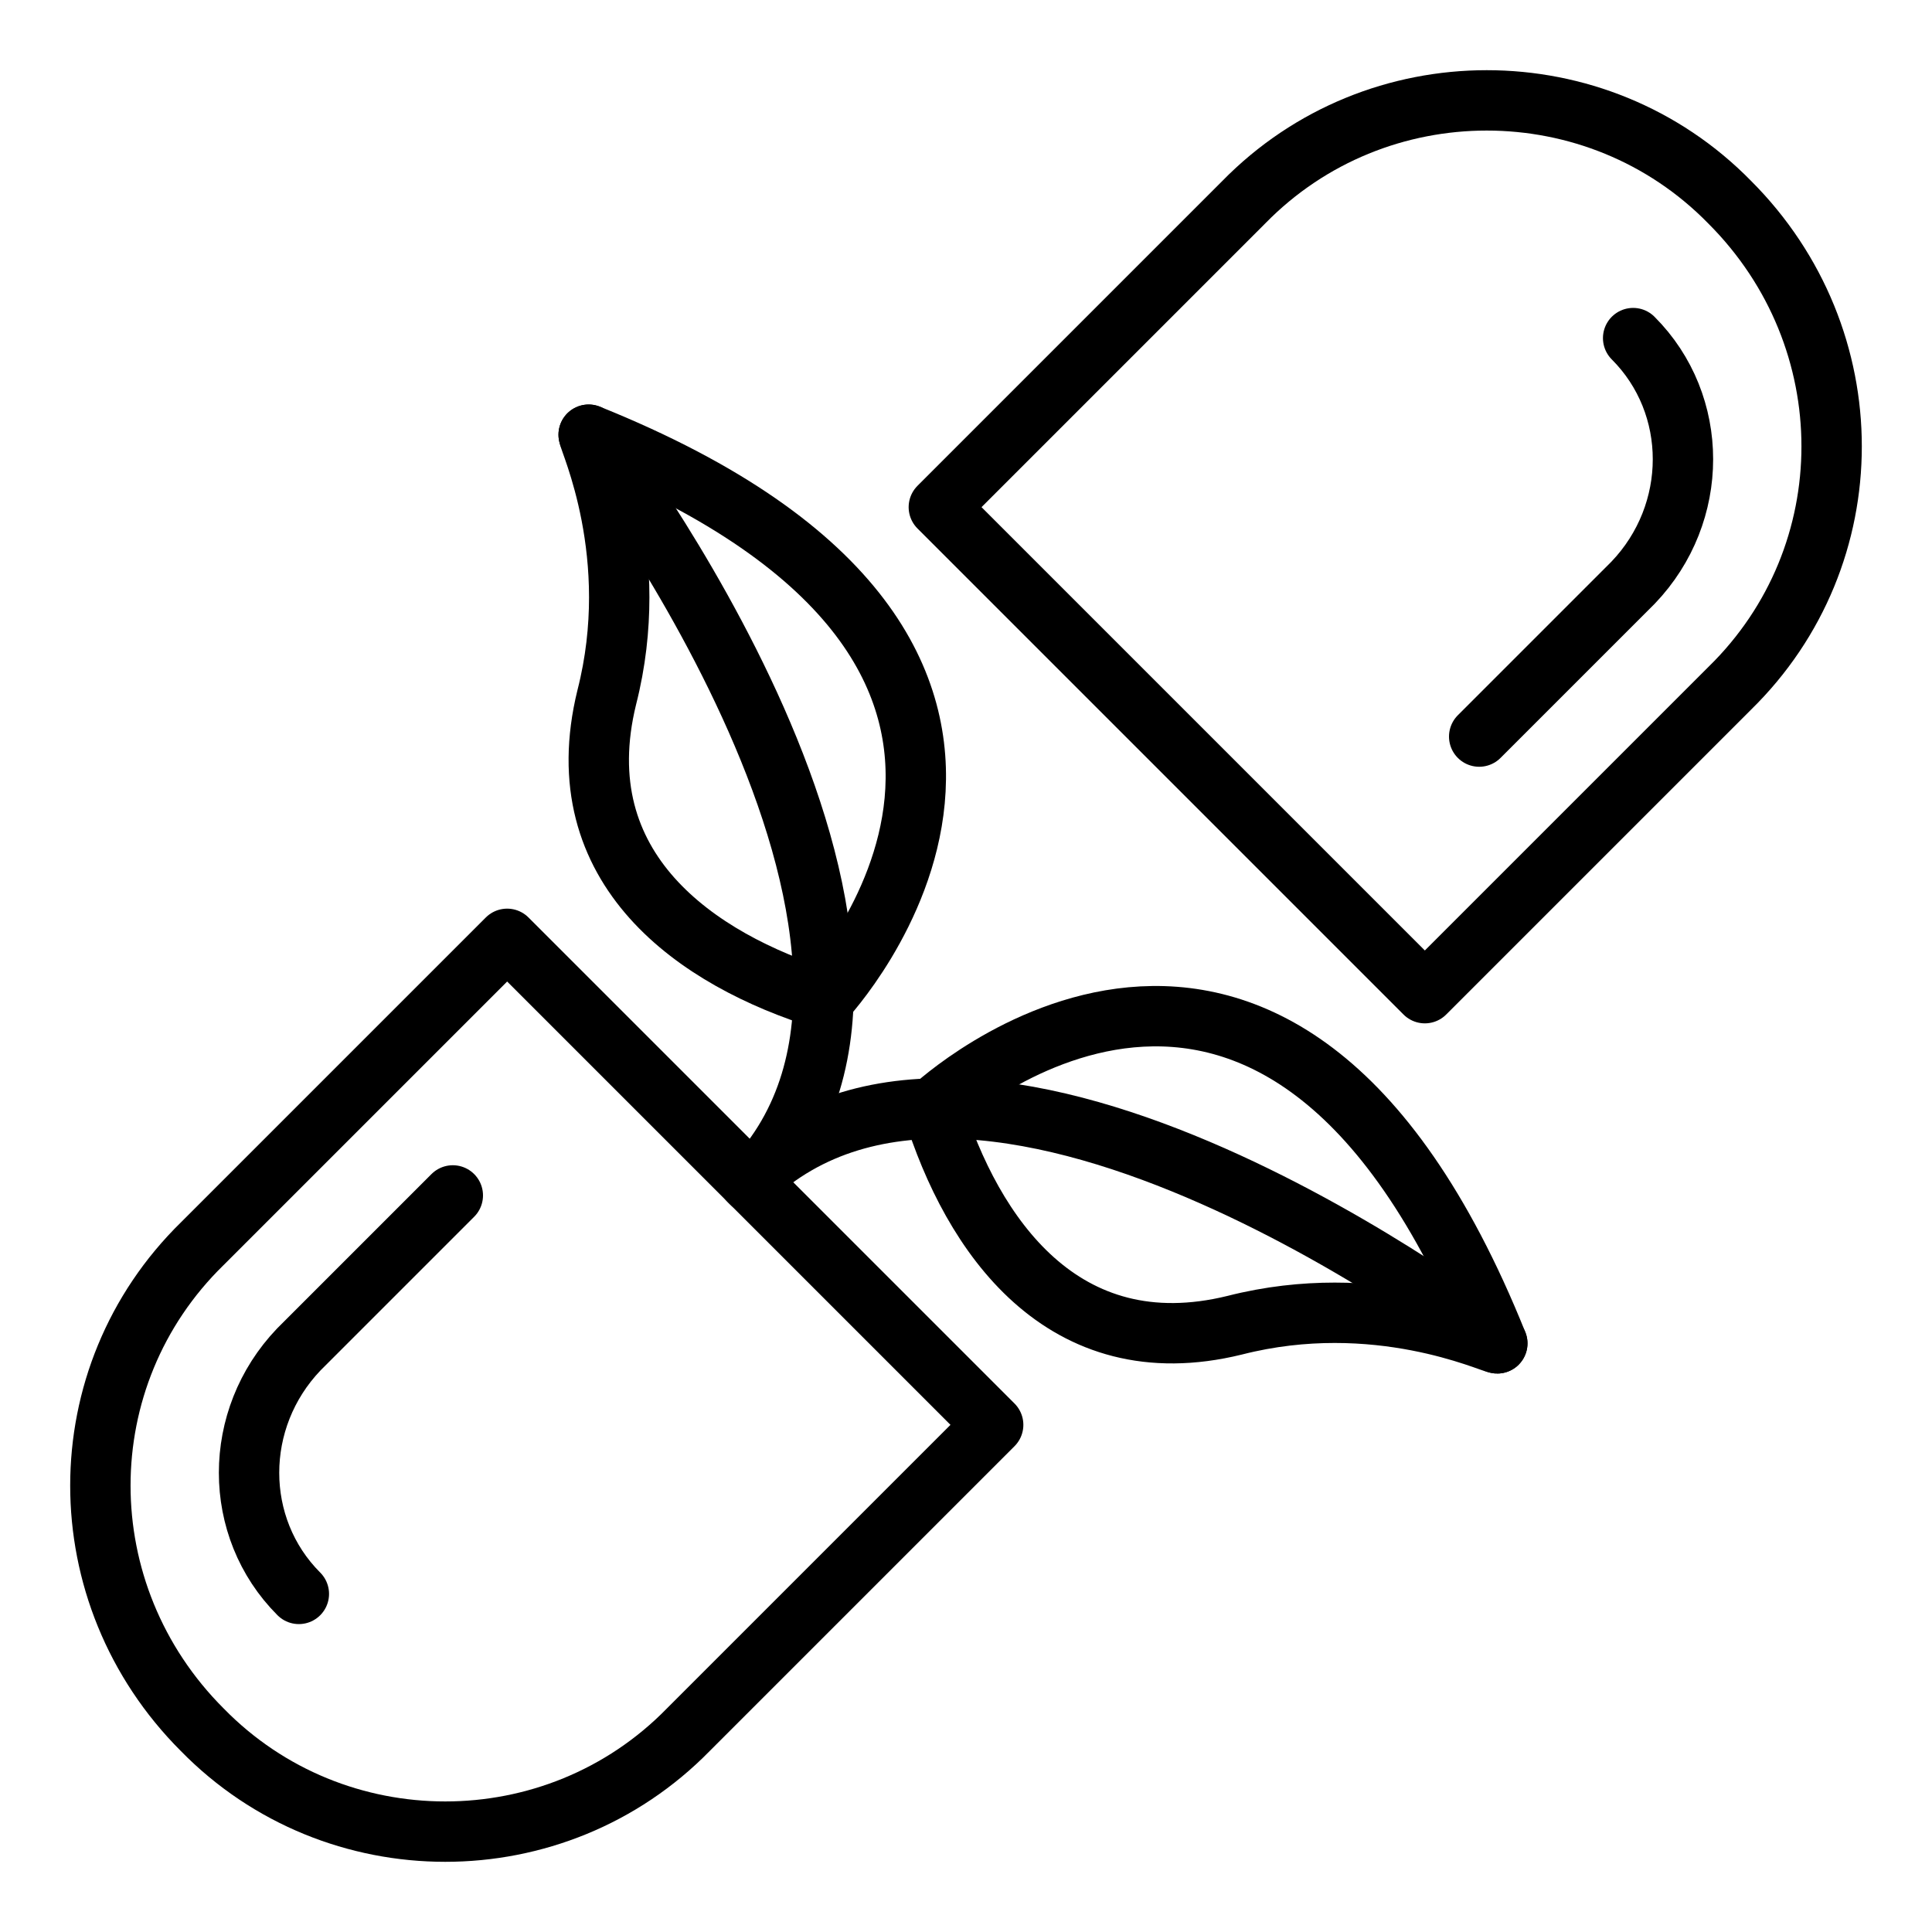 <svg xml:space="preserve" style="enable-background:new 0 0 64 64;" viewBox="0 0 64 64" y="0px" x="0px" xmlns:xlink="http://www.w3.org/1999/xlink" xmlns="http://www.w3.org/2000/svg" id="Layer_1" version="1.0">
<style type="text/css">
	.st0{fill:none;stroke:#000000;stroke-width:2;stroke-linecap:round;stroke-linejoin:round;stroke-miterlimit:10;}
</style>
<g>
	<path d="M6.7,57.3L6.7,57.3c-4.5-4.5-4.5-11.7,0-16.1l10.1-10.1l16.1,16.1L22.8,57.3C18.4,61.8,11.1,61.8,6.7,57.3z" class="st0"></path>
	<path d="M9.9,52.8c-2.2-2.2-2.2-5.8,0-8.1l5.1-5.1" class="st0"></path>
	<path d="M57.3,6.7L57.3,6.7c4.5,4.5,4.5,11.7,0,16.1L47.2,32.9L31.1,16.8L41.2,6.7C45.6,2.2,52.9,2.2,57.3,6.7z" class="st0"></path>
	<path d="M54.1,11.2c2.2,2.2,2.2,5.8,0,8.1l-5.1,5.1" class="st0"></path>
	<path d="M19.5,14.4c0,0.2,1.8,4,0.6,8.7c-1.4,5.7,3,8.7,7.2,10C27.3,33.1,37.9,21.8,19.5,14.4z" class="st0"></path>
	<path d="M19.5,14.4c0,0,13,16.9,5.4,24.8" class="st0"></path>
	<path d="M49.6,44.5c-0.2,0-4-1.8-8.7-0.6c-5.7,1.4-8.7-3-10-7.2C30.9,36.7,42.2,26.1,49.6,44.5z" class="st0"></path>
	<path d="M49.6,44.5c0,0-16.9-13-24.8-5.4" class="st0"></path>
</g>
</svg>
